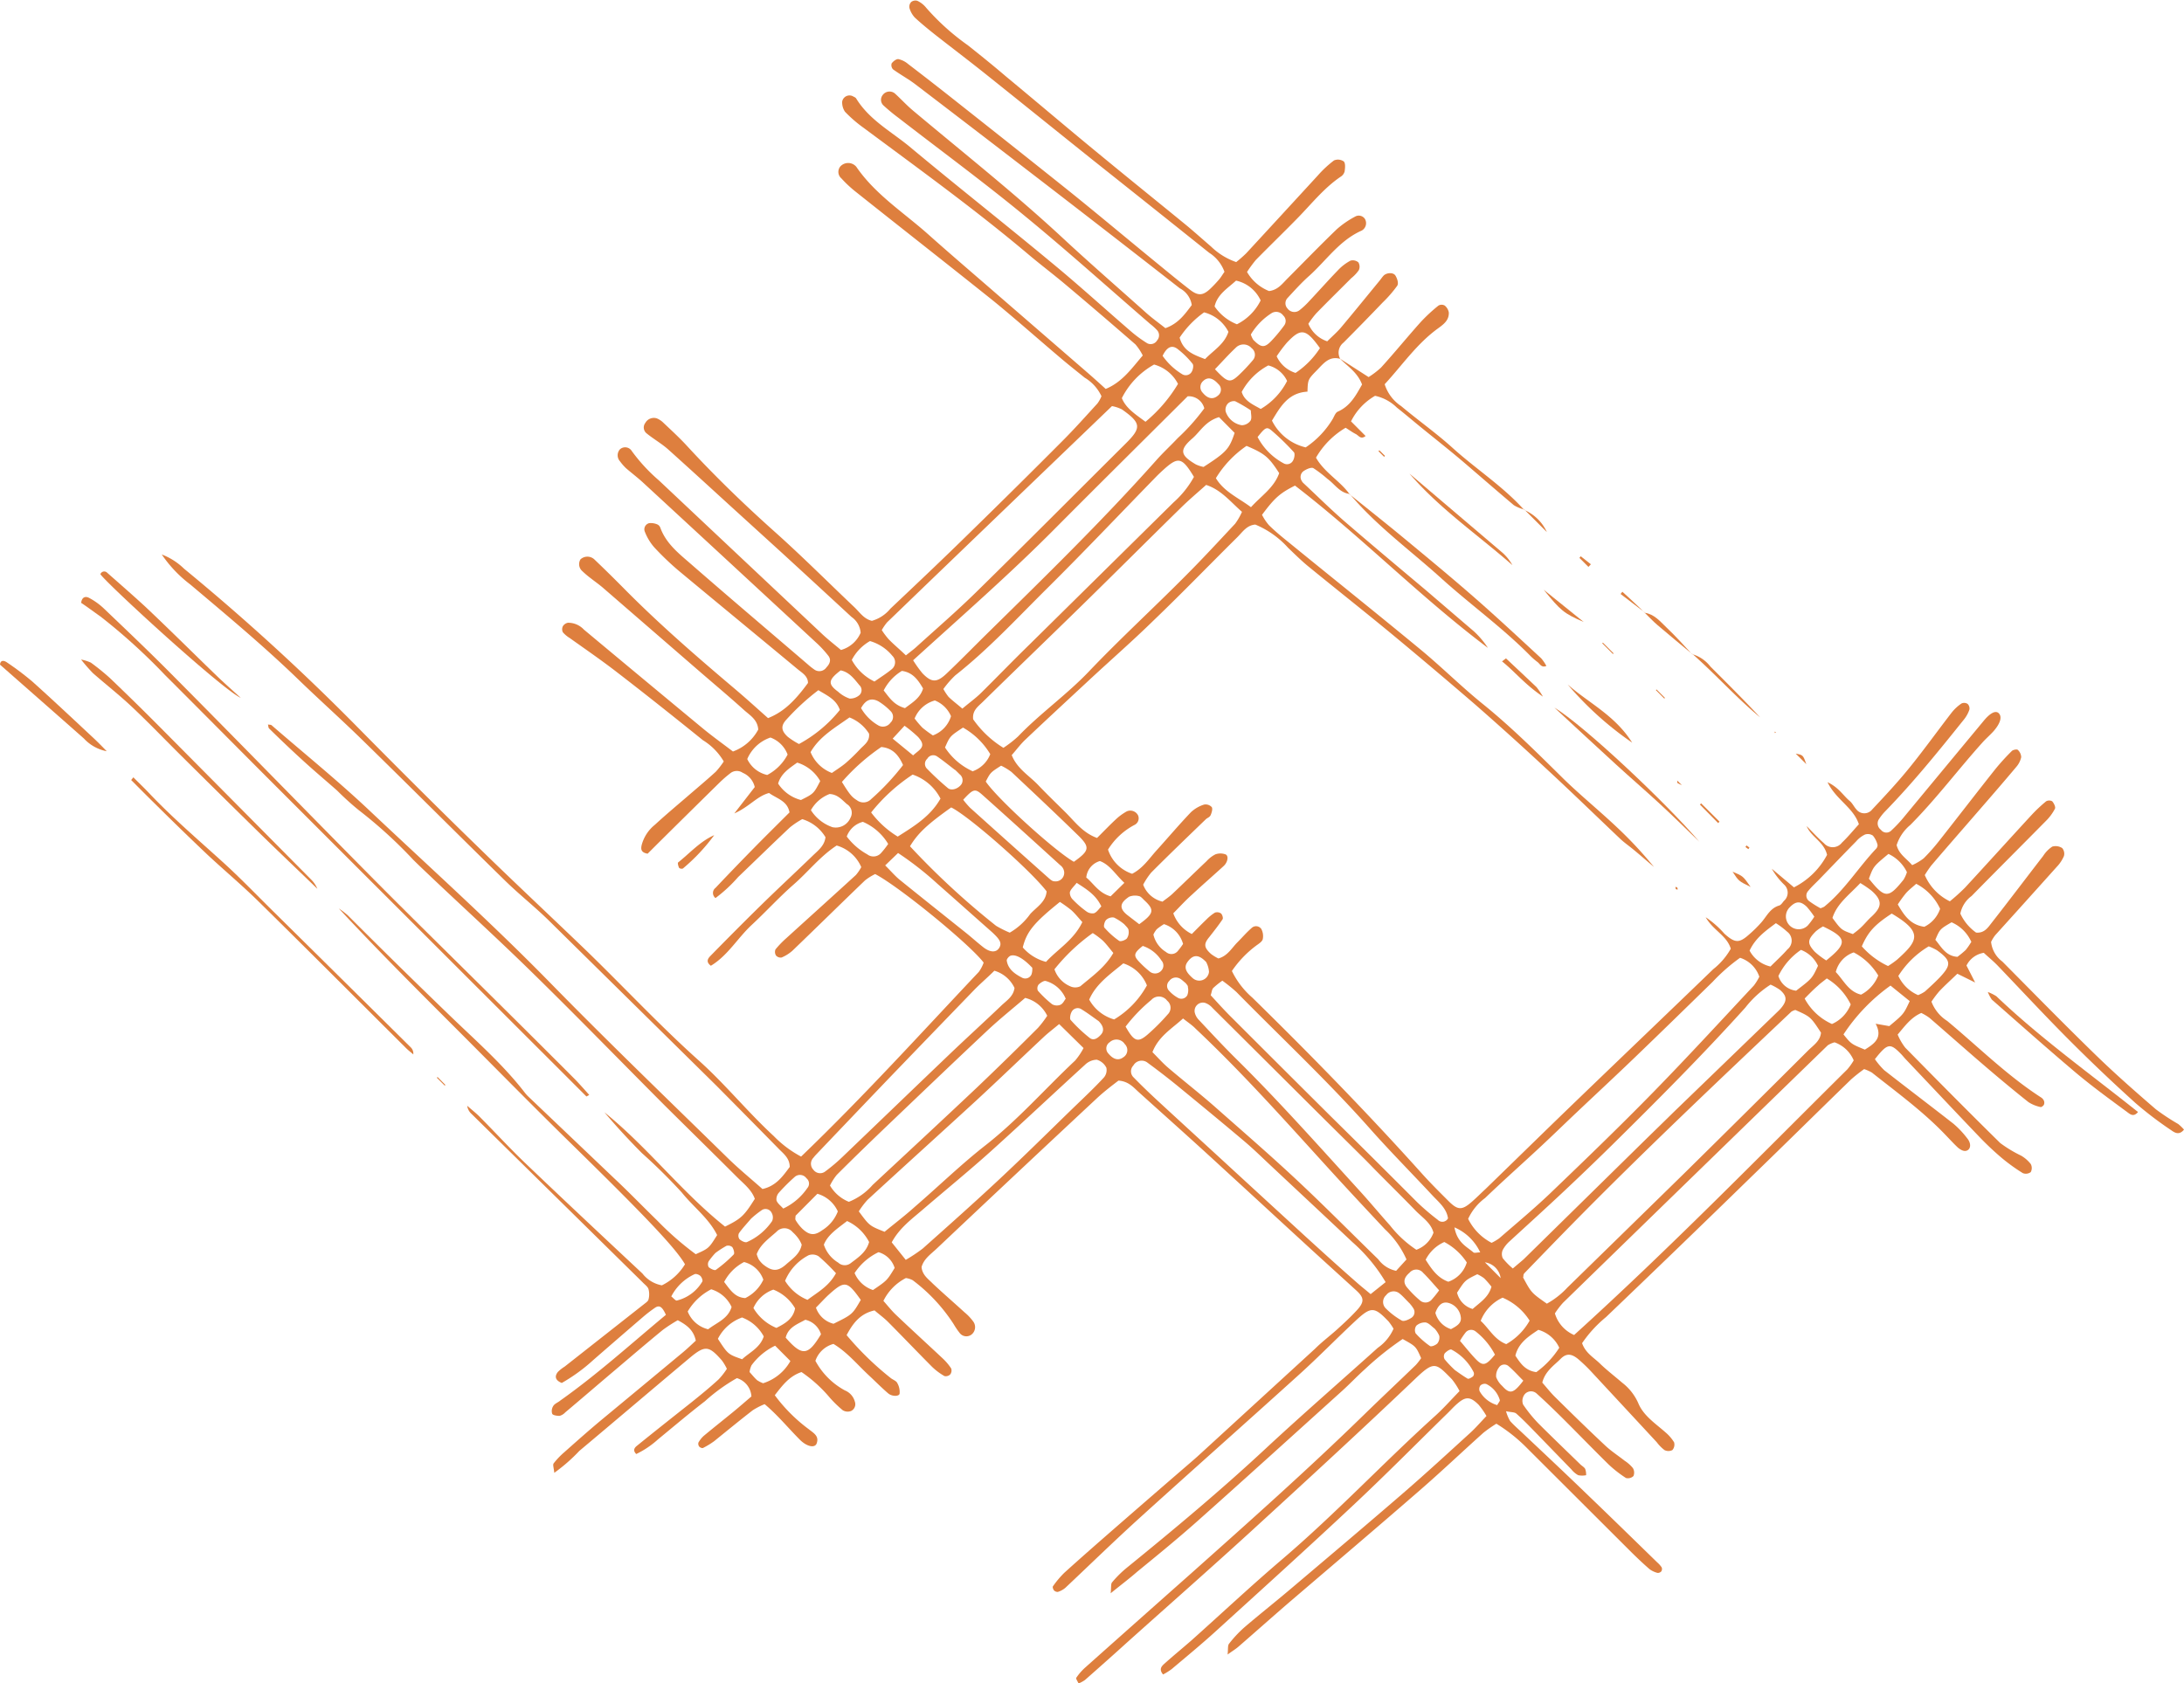 <?xml version="1.0" encoding="UTF-8" standalone="no"?><svg xmlns="http://www.w3.org/2000/svg" xmlns:xlink="http://www.w3.org/1999/xlink" fill="#000000" height="247.1" preserveAspectRatio="xMidYMid meet" version="1" viewBox="0.0 -0.1 320.5 247.1" width="320.5" zoomAndPan="magnify"><g data-name="Layer 2"><g data-name="Layer 1" fill="#de7f3e" id="change1_1"><path d="M223.64,74.68a5.53,5.53,0,0,1-1.49-.63c-2.37-2-4.67-4-7-6s-4.57-3.75-6.86-5.62c-1.1-.9-2.18-1.82-3.3-2.7A6.51,6.51,0,0,0,201.79,58a8.9,8.9,0,0,0-3.53,3.75l2.14,2.15c-.72.57-1-.07-1.46-.3s-.92-.57-1.47-.91a12.13,12.13,0,0,0-4.35,4.39c1.25,2.2,3.5,3.38,4.9,5.32v0c-1.44-.19-2.15-1.44-3.21-2.2a18,18,0,0,0-2.07-1.58c-.33-.17-1,.14-1.41.41a1.06,1.06,0,0,0-.3,1.46,1,1,0,0,0,.19.27c2,1.87,3.95,3.8,6,5.59,4,3.45,8,6.8,12.06,10.21,2.33,2,4.66,4,7,6A12.89,12.89,0,0,1,218.35,95c-9.91-7.44-18.57-16.34-28.31-23.82-2.23,1.12-3,1.82-4.84,4.29a7.59,7.59,0,0,0,1,1.5c1,1,2.13,1.9,3.24,2.8,6.37,5.19,12.8,10.33,19.14,15.57,3.12,2.59,6,5.47,9.15,8,4.19,3.4,8,7.21,11.84,11,2.43,2.35,5.06,4.5,7.53,6.82a59.58,59.58,0,0,1,5.62,6l-1.42-1.21c-.58-.5-1.17-1-1.76-1.48s-1.22-.92-1.78-1.45c-3.66-3.47-7.28-7-11-10.43q-5.06-4.71-10.26-9.26-6-5.17-12.06-10.2c-4.15-3.43-8.37-6.76-12.53-10.16-1-.83-1.95-1.77-2.9-2.68a13.38,13.38,0,0,0-4.79-3.39c-1.25.09-1.87,1.08-2.63,1.84C177.49,82.8,173.43,87,169.26,91c-3.07,3-6.29,5.81-9.42,8.72s-6.27,5.81-9.37,8.75c-.7.66-1.29,1.46-2,2.27.79,2,2.56,3,3.89,4.4s2.63,2.64,4,4,2.53,3,4.63,3.76c.94-.93,1.84-1.88,2.79-2.76a8,8,0,0,1,1.57-1.14,1.27,1.27,0,0,1,1.67.61,1.08,1.08,0,0,1-.56,1.39,10.1,10.1,0,0,0-3.86,3.61,5.59,5.59,0,0,0,3.54,3.55c1.58-.81,2.48-2.21,3.57-3.42,1.69-1.87,3.32-3.8,5.06-5.62A5,5,0,0,1,176.7,118a1.23,1.23,0,0,1,1.12.37c.17.25,0,.81-.15,1.16s-.5.41-.73.64c-2.68,2.59-5.37,5.17-8,7.81a10.36,10.36,0,0,0-1.18,1.78,4,4,0,0,0,2.84,2.49c.46-.36,1-.72,1.46-1.15,1.68-1.59,3.32-3.2,5-4.79a4.53,4.53,0,0,1,1.29-1,2.18,2.18,0,0,1,1.49,0c.49.19.35,1.13-.25,1.69-1.53,1.41-3.11,2.77-4.63,4.19-1,.89-1.86,1.84-2.78,2.77A5.4,5.4,0,0,0,174.9,137c.78-.78,1.45-1.47,2.15-2.14a6.72,6.72,0,0,1,1.24-1,1,1,0,0,1,.89.12c.19.17.35.68.23.86-.6.9-1.28,1.75-1.95,2.61-.83,1-.8,1.53.27,2.49a6.24,6.24,0,0,0,1.07.65c1.35-.38,1.94-1.51,2.77-2.35s1.34-1.45,2.08-2.1a.94.94,0,0,1,1.44.11,2.22,2.22,0,0,1,.22,1.5c-.08.35-.54.65-.88.89a15.49,15.49,0,0,0-3.65,3.79,12.24,12.24,0,0,0,3,3.91c8.54,8.37,16.89,16.92,24.89,25.83,1.24,1.38,2.57,2.7,3.87,4s1.92,1.45,3.32.25c.75-.64,1.44-1.35,2.15-2,4.57-4.44,9.12-8.9,13.71-13.32,6.56-6.32,13.14-12.61,19.7-18.94a10.21,10.21,0,0,0,2.57-3c-.58-1.94-2.58-2.68-3.68-4.62a14,14,0,0,1,2.74,2.41c1.55,1.39,2.17,1.43,3.64.11a18.25,18.25,0,0,0,1.87-1.86c.75-.9,1.25-2,2.53-2.38.28-.08.49-.43.7-.68a1.6,1.6,0,0,0,.06-2.36,10.65,10.65,0,0,1-1.84-2.36l3.25,2.73a11.2,11.2,0,0,0,4.86-4.77c-.46-1.94-2.33-2.61-3-4.22.84.84,1.65,1.74,2.55,2.52a1.7,1.7,0,0,0,2.63-.09c.87-.82,1.62-1.75,2.49-2.7-.82-2.48-3.32-3.56-4.6-6.17,1.65.77,2.29,1.95,3.24,2.74.41.34.65.88,1,1.26a1.47,1.47,0,0,0,2.31,0c1.88-2,3.75-4,5.48-6.14,2.14-2.64,4.12-5.41,6.2-8.1a6.42,6.42,0,0,1,1.43-1.32.94.94,0,0,1,.89.06.93.93,0,0,1,.27.83,4.69,4.69,0,0,1-.76,1.41c-3.71,4.63-7.43,9.24-11.57,13.5a7.34,7.34,0,0,0-1,1.27,1.15,1.15,0,0,0,.34,1.47,1,1,0,0,0,1.46.17,19.67,19.67,0,0,0,2-2.13q5.79-7,11.55-13.94c1-1.24,1.84-1.69,2.31-1.18s.23,1.44-.78,2.6c-.51.57-1.1,1.07-1.61,1.64-3.6,4-6.82,8.32-10.62,12.14a6.35,6.35,0,0,0-2,2.95c.32,1.32,1.41,1.94,2.28,2.94a7.85,7.85,0,0,0,1.69-1,28.18,28.18,0,0,0,2.39-2.72c2.72-3.45,5.39-6.93,8.12-10.37a34,34,0,0,1,2.43-2.67c.18-.18.74-.28.87-.16a1.53,1.53,0,0,1,.5,1.07,3.23,3.23,0,0,1-.72,1.43c-1.83,2.18-3.7,4.34-5.57,6.49-2.3,2.66-4.62,5.3-6.92,8a15.22,15.22,0,0,0-.94,1.39,7.65,7.65,0,0,0,3.68,3.85,29,29,0,0,0,2.22-2c3.27-3.54,6.51-7.13,9.78-10.68a21.38,21.38,0,0,1,2.13-2,.91.91,0,0,1,.89,0c.25.28.53.84.4,1.09a7.14,7.14,0,0,1-1.34,1.81c-3.62,3.67-7.27,7.31-10.89,11a4.22,4.22,0,0,0-1.65,2.59,7,7,0,0,0,2.31,2.78c1.17.11,1.71-.69,2.22-1.35,2.57-3.28,5.08-6.61,7.63-9.91a4.55,4.55,0,0,1,1.33-1.36,1.76,1.76,0,0,1,1.46.22,1.28,1.28,0,0,1,.25,1.17,5.34,5.34,0,0,1-1.07,1.6c-3,3.35-6,6.68-9,10a5.2,5.2,0,0,0-.62,1,4.13,4.13,0,0,0,1.65,2.88c4.56,4.6,9.09,9.23,13.73,13.74,2.83,2.75,5.8,5.36,8.79,7.94a32.24,32.24,0,0,0,3.29,2.17,6.59,6.59,0,0,1,.85.82c-.7.87-1.36.46-1.85.11a53.47,53.47,0,0,1-5.26-4q-5-4.51-9.78-9.3c-3.56-3.57-7-7.28-10.49-10.92-.67-.69-1.43-1.3-2-1.84a3.43,3.43,0,0,0-2.54,1.87c.41.79.79,1.54,1.27,2.49l-2.61-1.29c-.92.89-1.81,1.69-2.63,2.55a15.33,15.33,0,0,0-1.17,1.55,5.78,5.78,0,0,0,2.31,2.83c4.55,3.78,8.77,8,13.76,11.22a1.11,1.11,0,0,1,.43.48.78.78,0,0,1,0,.6c-.08.16-.36.37-.48.34a5.29,5.29,0,0,1-1.78-.72c-2.23-1.77-4.42-3.6-6.59-5.46-2.66-2.28-5.29-4.62-7.94-6.91a7.6,7.6,0,0,0-1.2-.72c-1.49.64-2.37,1.87-3.47,3.17a8.33,8.33,0,0,0,1.11,1.92c4.61,4.7,9.24,9.38,13.94,14a18.57,18.57,0,0,0,3.06,1.85,5,5,0,0,1,1.42,1.23,1.26,1.26,0,0,1,0,1.19,1.2,1.2,0,0,1-1.16.15,26.67,26.67,0,0,1-3.19-2.31,43.46,43.46,0,0,1-3.34-3.17c-3.57-3.73-7.1-7.49-10.65-11.23-.23-.24-.43-.5-.66-.74-1.64-1.69-2-1.64-3.87.72a10.64,10.64,0,0,0,1.38,1.63c3.37,2.64,6.79,5.22,10.16,7.86a13.66,13.66,0,0,1,2,2.12c.57.69.55,1.44.09,1.74s-1,0-1.44-.36c-.64-.6-1.23-1.25-1.84-1.88-3.27-3.43-7.1-6.21-10.79-9.14a6.18,6.18,0,0,0-1.14-.51,23.69,23.69,0,0,0-1.91,1.51c-4.88,4.74-9.72,9.53-14.61,14.26Q246.38,183,235.68,193.23a18.22,18.22,0,0,0-3.51,3.83c.5,1.45,1.72,2.11,2.63,3s2.16,1.86,3.24,2.79a7.73,7.73,0,0,1,2.37,3c.76,1.86,2.53,3,4,4.3a6,6,0,0,1,1.26,1.46,1.22,1.22,0,0,1-.25,1.14,1.28,1.28,0,0,1-1.16,0,6,6,0,0,1-1.14-1.16q-4.81-5.19-9.63-10.38a23.33,23.33,0,0,0-1.9-1.82c-1-.82-1.75-.87-2.6,0s-2.26,1.78-2.66,3.46c.62.7,1.21,1.47,1.9,2.14,2.42,2.39,4.85,4.77,7.34,7.1.87.82,1.9,1.48,2.85,2.23a5.25,5.25,0,0,1,1.21,1.08,1.3,1.3,0,0,1,.08,1.16,1.15,1.15,0,0,1-1.1.29,17.3,17.3,0,0,1-2.56-2c-2.27-2.23-4.48-4.52-6.74-6.77-1.25-1.24-2.51-2.46-3.81-3.63a1.21,1.21,0,0,0-1.93.4,1.52,1.52,0,0,0-.06,1.21,20.43,20.43,0,0,0,2.27,2.8c2,2,4.09,4,6.14,6,.24.23.57.4.71.67a2.42,2.42,0,0,1,.13.91,3,3,0,0,1-1.16,0,3.41,3.41,0,0,1-1-.85l-5.5-5.67c-.84-.86-1.68-1.73-2.59-2.53-.25-.22-.73-.18-1.5-.34a5.91,5.91,0,0,0,.6,1.44c.58.65,1.25,1.22,1.89,1.83,3.18,3,6.38,6,9.54,9.06,3.41,3.27,6.78,6.57,10.16,9.86a3.74,3.74,0,0,1,.65.73.66.66,0,0,1-.05.58.69.69,0,0,1-.56.23,3.43,3.43,0,0,1-1.16-.54c-.91-.79-1.79-1.62-2.65-2.47l-15.39-15.36a23.69,23.69,0,0,0-4.45-3.53,19.72,19.72,0,0,0-1.9,1.33c-3.11,2.79-6.13,5.66-9.28,8.4-6.29,5.47-12.65,10.87-19,16.3-2.58,2.22-5.11,4.48-7.67,6.7-.39.34-.83.6-1.59,1.15.09-.82,0-1.32.21-1.58a17.44,17.44,0,0,1,2.23-2.39c2.17-1.86,4.41-3.63,6.59-5.47,5.61-4.75,11.23-9.49,16.79-14.3,3.32-2.87,6.55-5.85,9.79-8.8.8-.73,1.5-1.55,2.38-2.47a11.57,11.57,0,0,0-1.16-1.66c-1.21-1.2-1.88-1.23-3.1-.17-.5.42-.94.92-1.41,1.38-4.63,4.53-9.18,9.14-13.91,13.57-6.64,6.23-13.4,12.34-20.14,18.47-2.11,1.92-4.31,3.73-6.49,5.57a9.63,9.63,0,0,1-1.25.78c-.63-.75-.24-1.19.16-1.55,1.3-1.17,2.66-2.28,4-3.45,4.42-3.95,8.74-8,13.25-11.85,7.87-6.7,14.93-14.25,22.59-21.17,1.2-1.09,2.28-2.32,3.51-3.58a10.3,10.3,0,0,0-1.13-1.74c-2.28-2.32-2.55-2.75-5.21-.22-8,7.63-16.18,15.15-24.36,22.64-6,5.48-12.09,10.84-18.14,16.26-2,1.82-4.08,3.66-6.13,5.47a5,5,0,0,1-.94.51c-.14-.32-.42-.7-.34-.83a8.08,8.08,0,0,1,1.27-1.47q7.74-6.9,15.5-13.78c8.6-7.67,17.22-15.33,25.47-23.38,2.51-2.45,5.07-4.85,7.59-7.29a8.66,8.66,0,0,0,.78-1c-.76-1.73-.76-1.73-2.71-2.81a44.44,44.44,0,0,0-5.54,4.43c-1.12,1-2.2,2.15-3.34,3.18-7.08,6.39-14.15,12.81-21.27,19.15-2.87,2.55-5.87,5-8.82,7.41-1.14,1-2.32,1.88-3.88,3.15.1-.89,0-1.38.22-1.62a15.8,15.8,0,0,1,2.09-2.08c7-5.69,13.89-11.44,20.48-17.58,5.38-5,10.94-9.83,16.41-14.75a6.72,6.72,0,0,0,2.31-2.8,8.38,8.38,0,0,0-.73-1.07c-2.08-2.18-2.56-2.22-4.83-.11-2.81,2.62-5.49,5.38-8.34,7.95-7.73,7-15.54,13.91-23.26,20.91-3.74,3.39-7.35,6.91-11,10.35a3.18,3.18,0,0,1-1.1.6.72.72,0,0,1-.57-.23c-.12-.14-.23-.48-.16-.58a13.86,13.86,0,0,1,1.68-2c2.52-2.28,5.08-4.52,7.65-6.76q5.58-4.86,11.19-9.7c.42-.36.83-.73,1.23-1.1q8.38-7.68,16.75-15.35c1-1,2.16-1.86,3.22-2.82s1.94-1.78,2.84-2.75c1.19-1.28,1.15-1.89-.08-3-2.19-2-4.4-4-6.59-6-4.36-4-8.69-8-13.06-12-4-3.7-8.13-7.37-12.21-11.05-.8-.72-1.52-1.62-3-1.71-1,.77-2.11,1.61-3.14,2.57q-11.79,11-23.53,22.09c-.86.81-1.89,1.5-2.22,2.7.09,1.18,1,1.77,1.65,2.44,1.52,1.43,3.1,2.79,4.64,4.2a7.25,7.25,0,0,1,1.34,1.43,1.39,1.39,0,0,1-.25,1.8,1.23,1.23,0,0,1-1.76-.15,11.46,11.46,0,0,1-.92-1.35,25,25,0,0,0-6-6.43,3.07,3.07,0,0,0-1-.32,7.48,7.48,0,0,0-3.3,3.35c.64.72,1.23,1.48,1.93,2.13,2.23,2.12,4.5,4.19,6.74,6.29a8.15,8.15,0,0,1,1.27,1.49.94.94,0,0,1-.13.88.92.92,0,0,1-.85.25,9.06,9.06,0,0,1-1.8-1.34c-2.17-2.18-4.29-4.41-6.46-6.59-.6-.61-1.32-1.12-2-1.71-2.09.46-3.16,1.86-4.1,3.63a44.26,44.26,0,0,0,6.44,6.27c.33.28.84.42,1,.77a2.62,2.62,0,0,1,.34,1.5c0,.47-1.1.51-1.69,0-1-.86-1.92-1.8-2.88-2.69-1.67-1.56-3.13-3.35-5.14-4.56a3.87,3.87,0,0,0-2.65,2.48A10.69,10.69,0,0,0,124,204a2.46,2.46,0,0,1,1.45,1.65,1.1,1.1,0,0,1-.57,1.37,1.39,1.39,0,0,1-1.2-.11,17,17,0,0,1-1.88-1.82,20.53,20.53,0,0,0-4.18-3.79c-1.78.59-2.79,1.94-3.92,3.4a23.88,23.88,0,0,0,5,5c.72.57,1.53,1,1.15,2.06-.25.74-1.45.5-2.47-.53-1.7-1.7-3.22-3.58-5.17-5.22a10.21,10.21,0,0,0-1.75.9c-1.91,1.48-3.76,3-5.65,4.53a11.71,11.71,0,0,1-1.64,1c-.12.07-.44-.06-.56-.2a.69.69,0,0,1-.12-.58,3.84,3.84,0,0,1,.79-1c1.43-1.19,2.9-2.35,4.34-3.53.93-.76,1.82-1.55,2.65-2.25a3,3,0,0,0-2.13-2.69,26.34,26.34,0,0,0-4.69,3.39c-2.35,1.81-4.61,3.73-6.9,5.61a13.35,13.35,0,0,1-3.18,2.14c-.56-.55-.23-.94.09-1.2,2.64-2.14,5.31-4.25,8-6.38,1.37-1.1,2.73-2.21,4-3.38a10.28,10.28,0,0,0,1.21-1.55,8,8,0,0,0-.72-1.21c-1.94-2.22-2.49-2.28-4.82-.32-5.38,4.51-10.73,9.07-16.11,13.58a25.2,25.2,0,0,1-3.68,3.22c-.06-.69-.25-1.17-.09-1.39a11.33,11.33,0,0,1,1.59-1.66c1.8-1.6,3.61-3.21,5.46-4.75,4-3.31,7.94-6.58,11.91-9.88.66-.55,1.28-1.15,1.9-1.72-.34-1.6-1.38-2.32-2.65-3a22.88,22.88,0,0,0-2.19,1.42c-2.29,1.88-4.54,3.8-6.8,5.72-2.51,2.12-5,4.27-7.52,6.39a1.76,1.76,0,0,1-.83.51c-.37,0-1-.08-1.09-.32a1.37,1.37,0,0,1,.18-1.16c.23-.34.7-.5,1-.76,5.47-3.87,10.42-8.36,15.51-12.59-.54-1.2-.95-1.46-1.58-1.05a20.46,20.46,0,0,0-1.82,1.4q-3.63,3.12-7.22,6.25a25.66,25.66,0,0,1-4.66,3.4c-1-.4-1.06-1-.58-1.61a5.58,5.58,0,0,1,1-.79l11.64-9.16c.25-.2.61-.43.67-.7a3,3,0,0,0,0-1.51c-.12-.38-.55-.67-.86-1l-25.1-24.71a2,2,0,0,1-.65-1.21c.68.6,1.4,1.15,2,1.79,2.17,2.18,4.25,4.46,6.47,6.58,5.71,5.46,11.48,10.86,17.25,16.26a4.66,4.66,0,0,0,2.85,1.73,8.15,8.15,0,0,0,3.39-3.09c-1.37-2.4-6.11-7.34-16.8-17.81-5.73-5.61-11.34-11.34-17-17s-11.47-11.47-17-17.42a12.93,12.93,0,0,1,1.31,1q7.56,7.57,15.27,15c3.7,3.56,7.61,7,10.75,11.08a5.12,5.12,0,0,0,.44.49q6.3,6,12.6,12c2.14,2,4.22,4.16,6.35,6.23A45.18,45.18,0,0,0,102.1,184c1.92-.86,1.92-.86,3.14-2.81-1.22-2.46-3.49-4.13-5.19-6.25a81.58,81.58,0,0,0-5.84-5.77c-1.92-1.93-3.77-3.93-5.51-6,6.36,5.14,11.35,11.73,17.7,16.78,2.37-1.17,2.79-1.57,4.37-4.08-.47-1.33-1.63-2.21-2.62-3.2-3.49-3.49-7-6.93-10.53-10.43-6.43-6.45-12.8-13-19.29-19.36-4.7-4.62-9.56-9.06-14.35-13.58-1.11-1.06-2.24-2.11-3.33-3.19a67,67,0,0,0-8-7.29,40.84,40.84,0,0,1-3.17-2.87c-1.56-1.38-3.16-2.72-4.7-4.12-1.79-1.62-3.54-3.28-5.29-5-.12-.12-.11-.39-.17-.59.21.06.46,0,.61.18,4.81,4.16,9.76,8.17,14.38,12.54,8.86,8.35,17.92,16.5,26.45,25.22s17.3,17.15,26,25.67c1.64,1.61,3.43,3.07,5.13,4.58,2-.44,3-1.89,4-3.24,0-1.35-1-2-1.73-2.78q-4.5-4.58-9-9.12Q92.82,147.12,80.52,135c-2.11-2.07-4.46-3.91-6.57-6-6.91-6.76-13.73-13.6-20.64-20.35-3.13-3.07-6.42-6-9.57-9.05-5.06-4.89-10.45-9.38-15.82-13.91a18.61,18.61,0,0,1-4.18-4.4A9.47,9.47,0,0,1,27,83.37a329.14,329.14,0,0,1,25.51,23.31c5.92,6,11.93,12,18,17.89,5.17,5.05,10.48,10,15.67,15,5.51,5.35,10.77,11,16.48,16.1,3.85,3.47,7.09,7.49,10.9,11a16.05,16.05,0,0,0,4,3c9.11-8.75,17.49-18,26.08-27.11a5.19,5.19,0,0,0,.71-1.36c-1.92-2.58-12.31-11.11-15.92-13a7.91,7.91,0,0,0-1.5.94c-3.56,3.42-7.08,6.89-10.64,10.31a5.86,5.86,0,0,1-1.59,1,.92.92,0,0,1-.82-.29,1,1,0,0,1-.08-.9,14.21,14.21,0,0,1,1.57-1.63c3.41-3.1,6.83-6.18,10.23-9.29a6.3,6.3,0,0,0,.79-1.16,5.61,5.61,0,0,0-3.61-3.17c-2.42,1.58-4.18,3.86-6.31,5.72s-4.07,4-6.15,5.93-3.5,4.49-6,6c-.77-.57-.44-1.06-.07-1.44,2.46-2.51,4.93-5,7.44-7.46s5.09-4.85,7.61-7.29c.78-.75,1.69-1.43,1.84-2.68a6,6,0,0,0-3.41-2.65,11.9,11.9,0,0,0-1.81,1.21c-2.56,2.41-5.07,4.87-7.6,7.29a21.43,21.43,0,0,1-3.32,3.08.93.93,0,0,1,0-1.49q2.72-2.88,5.48-5.69c1.76-1.8,3.55-3.56,5.38-5.39-.31-1.71-1.83-2-3-2.85-1.78.47-2.86,2-5.1,3l3-3.87a3,3,0,0,0-1.76-2.09,1.53,1.53,0,0,0-1.85.08,18.11,18.11,0,0,0-1.49,1.29q-4.58,4.5-9.12,9l-1.5,1.5c-1-.17-1-.69-.88-1.25a5.67,5.67,0,0,1,1.95-3c1.53-1.41,3.13-2.75,4.71-4.11,1.41-1.22,2.85-2.42,4.22-3.67a11.68,11.68,0,0,0,1.17-1.51,9,9,0,0,0-3.06-3.12c-4.19-3.38-8.39-6.73-12.64-10-2.25-1.74-4.61-3.36-6.91-5a4.22,4.22,0,0,1-1-.84,1,1,0,0,1,0-.89,1.13,1.13,0,0,1,.75-.51,3.15,3.15,0,0,1,2.33,1q8.71,7.27,17.47,14.52c1.42,1.17,2.93,2.25,4.41,3.38a6.87,6.87,0,0,0,3.71-3.22c-.09-1.46-1.23-2.1-2.09-2.87-2.12-1.92-4.31-3.75-6.47-5.62L88.5,86.19c-.58-.5-1.21-.94-1.81-1.41a14,14,0,0,1-1.25-1.06A1.35,1.35,0,0,1,85.19,82a1.5,1.5,0,0,1,2.08.06c1.51,1.44,3,2.91,4.46,4.39,5.1,5.15,10.58,9.89,16.11,14.57,1.67,1.41,3.29,2.89,4.87,4.29,2.15-.86,3.78-2.31,5.86-5.16,0-1-.84-1.47-1.49-2-5.83-4.84-11.68-9.65-17.5-14.49A41.12,41.12,0,0,1,96,80.23,7.69,7.69,0,0,1,94.65,78a.93.93,0,0,1,.63-1.31,2.4,2.4,0,0,1,1.21.2.86.86,0,0,1,.42.49c.83,2.28,2.66,3.73,4.39,5.23,5.73,5,11.48,9.87,17.23,14.8a9.94,9.94,0,0,0,1,.79,1.26,1.26,0,0,0,1.75-.34c.49-.51.76-1.12.24-1.75A15.55,15.55,0,0,0,120,94.44q-12.8-11.86-25.63-23.7c-.8-.74-1.68-1.4-2.51-2.12a7.52,7.52,0,0,1-.87-1,1.31,1.31,0,0,1,0-1.78,1.14,1.14,0,0,1,1.72.26,25.29,25.29,0,0,0,4,4.33q12,11.3,24,22.59c.87.81,1.81,1.54,2.7,2.29a4.44,4.44,0,0,0,2.89-2.53,3.11,3.11,0,0,0-1.34-2.32q-5.07-4.69-10.17-9.37L107,74c-3-2.74-6-5.49-9-8.18-1-.87-2.14-1.51-3.15-2.34a1.1,1.1,0,0,1-.15-1.5,1.43,1.43,0,0,1,1.68-.67,3,3,0,0,1,.83.51c1.19,1.13,2.41,2.24,3.53,3.45,4.09,4.45,8.42,8.64,12.93,12.67,4,3.57,7.81,7.39,11.71,11.09.78.74,1.39,1.73,2.57,2a5.43,5.43,0,0,0,2.71-1.78c4-3.78,8-7.56,11.89-11.39q6.72-6.56,13.34-13.21c1.78-1.78,3.46-3.67,5.16-5.53a4.87,4.87,0,0,0,.59-1.06,6.22,6.22,0,0,0-2.46-2.72c-1.11-.9-2.23-1.78-3.32-2.7-3.35-2.83-6.63-5.75-10-8.51C139,38.64,132.17,33.3,125.39,27.9a17.19,17.19,0,0,1-1.91-1.81,1.25,1.25,0,0,1-.15-1.77,1.56,1.56,0,0,1,2.33.06c2.78,4.06,6.91,6.68,10.5,9.87,3.36,3,6.79,5.92,10.18,8.87q6.22,5.39,12.43,10.77c1.16,1,2.29,2,3.49,3.1,2.43-1,3.8-3,5.44-4.91a8,8,0,0,0-1.07-1.62q-5.08-4.43-10.24-8.77c-1.85-1.56-3.77-3-5.62-4.57-7.73-6.51-15.92-12.42-24-18.43A19.24,19.24,0,0,1,124,16.3a2.42,2.42,0,0,1-.41-1.49A1.09,1.09,0,0,1,125.1,14c.19.11.44.19.54.35,1.9,3.11,5.08,4.82,7.75,7,6.91,5.77,14,11.35,20.91,17.09,4,3.29,7.78,6.75,11.69,10.12a19.16,19.16,0,0,0,2.37,1.73,1.09,1.09,0,0,0,1.44-.42,1.12,1.12,0,0,0,0-1.5,7.45,7.45,0,0,0-1-.91c-6.14-5.31-12.18-10.75-18.46-15.9-6-4.94-12.3-9.57-18.46-14.34a27.27,27.27,0,0,1-2.27-1.88,1.13,1.13,0,0,1-.07-1.5,1.24,1.24,0,0,1,1.76-.24c.89.8,1.7,1.7,2.61,2.47,7.4,6.21,15,12.22,22.06,18.78,4,3.72,8.16,7.33,12.26,11,.89.79,1.87,1.49,2.79,2.22,1.93-.68,2.9-2.11,3.87-3.39a3.34,3.34,0,0,0-1.75-2.46Q162,33.51,150.77,24.88q-8.22-6.33-16.46-12.62c-1.05-.79-2.21-1.42-3.27-2.19a.91.91,0,0,1-.19-.87c.23-.3.69-.67,1-.62a3.31,3.31,0,0,1,1.42.72q3.39,2.59,6.75,5.25c5.68,4.49,11.38,9,17,13.5,4.36,3.51,8.65,7.12,13,10.67,1.53,1.25,3.05,2.51,4.61,3.71,1.18.91,1.87.87,2.91-.08a18.38,18.38,0,0,0,1.36-1.43c.28-.32.49-.7.79-1.12A5.55,5.55,0,0,0,177.44,37q-8.35-6.68-16.73-13.34c-5.23-4.18-10.44-8.39-15.67-12.57-2.49-2-5-3.9-7.52-5.87-1.12-.88-2.23-1.78-3.28-2.75a3.5,3.5,0,0,1-.78-1.4,1,1,0,0,1,.26-.88,1,1,0,0,1,.9-.17,3.57,3.57,0,0,1,1.28,1A34.55,34.55,0,0,0,142,6.52c1.89,1.5,3.75,3,5.6,4.58C152.31,15,157,19,161.75,22.89c4.15,3.42,8.34,6.79,12.5,10.2,1.19,1,2.31,2,3.47,3a10,10,0,0,0,3.69,2.28,17.39,17.39,0,0,0,1.48-1.3c3.5-3.79,7-7.6,10.48-11.39a16.24,16.24,0,0,1,2.39-2.23,1.49,1.49,0,0,1,1.44.15c.27.28.19,1,.12,1.47a1.29,1.29,0,0,1-.58.77c-2.39,1.62-4.18,3.87-6.16,5.91s-4.2,4.18-6.28,6.3A19.22,19.22,0,0,0,183,39.82a6.49,6.49,0,0,0,3.23,2.8c1.3-.15,1.95-1.08,2.72-1.85,2.4-2.41,4.77-4.86,7.22-7.22a13.88,13.88,0,0,1,2.68-1.85,1.08,1.08,0,0,1,1.46.35,1.24,1.24,0,0,1-.49,1.7c-3.24,1.43-5.17,4.36-7.67,6.62-1.14,1-2.18,2.17-3.22,3.29a1.12,1.12,0,0,0,0,1.51,1.24,1.24,0,0,0,1.74.29,11.43,11.43,0,0,0,1.44-1.34c1.43-1.52,2.81-3.08,4.26-4.58a7.12,7.12,0,0,1,1.81-1.38,1.27,1.27,0,0,1,1.16.25,1.24,1.24,0,0,1,.07,1.14,5.71,5.71,0,0,1-1.12,1.19c-1.7,1.71-3.43,3.4-5.11,5.13A12.74,12.74,0,0,0,192,47.43,4.57,4.57,0,0,0,194.77,50c.67-.67,1.41-1.31,2-2,1.91-2.27,3.77-4.57,5.65-6.86.21-.25.39-.53.61-.77.45-.46,1.45-.53,1.76,0s.46,1.16.25,1.48a18.5,18.5,0,0,1-2.14,2.46q-2.87,3-5.75,5.89a1.86,1.86,0,0,0-.47,2.38c-1.58-.46-2.42.63-3.34,1.58-1.41,1.44-1.41,1.43-1.47,3.23-2.86.16-4,2.27-5.21,4.25a7.42,7.42,0,0,0,4.95,3.93,13.17,13.17,0,0,0,4-4.23c.19-.35.36-.83.67-1,1.87-.8,2.71-2.43,3.6-4-.65-1.75-2.09-2.65-3.24-3.79l4.2,2.7a12.24,12.24,0,0,0,1.82-1.39c2-2.2,3.85-4.48,5.82-6.68a24.09,24.09,0,0,1,2.62-2.43.92.92,0,0,1,.91,0,1.71,1.71,0,0,1,.6,1c.06,1.12-.71,1.72-1.55,2.33-3.14,2.26-5.3,5.45-7.86,8.22a6,6,0,0,0,2.42,3.21c2.51,2.11,5.2,4,7.63,6.21,3.41,3.07,7.32,5.58,10.39,9ZM177,71.08c-1.26,1.13-2.51,2.18-3.67,3.32-4.92,4.82-9.79,9.7-14.72,14.52-4.77,4.67-9.59,9.3-14.38,14-.69.68-1.57,1.26-1.42,2.56a15,15,0,0,0,4.44,4.19A16.31,16.31,0,0,0,149.4,108c3.26-3.4,7.13-6.11,10.39-9.53,4.53-4.76,9.38-9.21,14-13.86,2.56-2.55,5-5.2,7.47-7.84a9.29,9.29,0,0,0,1-1.74C180.55,73.54,179.21,71.8,177,71.08ZM227,191.26a12.11,12.11,0,0,0,3-2.35q8.59-8.39,17.16-16.78,9.13-9,18.21-18.06c.76-.75,1.75-1.37,1.86-2.59-1.52-2.32-1.54-2.34-3.76-3.33a2,2,0,0,0-.59.25C252,158.7,241.1,169,230.56,179.73c-2.3,2.34-4.58,4.71-6.87,7.07a.7.7,0,0,0-.13.29c0,.11,0,.21-.05.32C224.73,189.67,224.73,189.67,227,191.26Zm28.34-50.76a27.08,27.08,0,0,0-4,3.51c-3.85,3.76-7.69,7.51-11.57,11.24-2.77,2.66-5.58,5.27-8.37,7.91-1.76,1.66-3.49,3.35-5.26,5-2.72,2.54-5.5,5-8.21,7.6a7.91,7.91,0,0,0-2.48,3.05,7.91,7.91,0,0,0,3.44,3.52,7.32,7.32,0,0,0,1.13-.67c2.48-2.16,5-4.25,7.4-6.53,5.15-4.94,10.29-9.89,15.28-15s9.81-10.36,14.68-15.57a7.79,7.79,0,0,0,.8-1.29A4.4,4.4,0,0,0,255.38,140.5ZM132.94,96.1c.76-.61,1.2-.92,1.59-1.29,2.92-2.65,5.91-5.23,8.73-8C150.61,79.6,157.87,72.29,165.2,65c2.33-2.31,2.28-3-.55-5a5.3,5.3,0,0,0-1.47-.49c-11.07,10.64-22.05,21.18-33,31.74a7.49,7.49,0,0,0-.78,1.14,11.5,11.5,0,0,0,1,1.33C131.13,94.48,132,95.19,132.94,96.1ZM231,195.86c13.9-12.59,26.9-25.91,40.1-39a9,9,0,0,0,.93-1.31,4.77,4.77,0,0,0-2.81-2.65,3.53,3.53,0,0,0-1,.44q-19.44,18.88-38.85,37.79a11.86,11.86,0,0,0-1.19,1.56A5,5,0,0,0,231,195.86ZM173.61,149.4c-1.68,1.53-3.59,2.62-4.49,4.94.78.78,1.5,1.6,2.32,2.3,2.25,1.92,4.59,3.74,6.81,5.69,4,3.54,8.09,7.07,12,10.73,4.09,3.82,8,7.79,12,11.68a4.36,4.36,0,0,0,2.63,1.7l1.52-1.67a13.56,13.56,0,0,0-3.16-4.43c-2.62-2.8-5.24-5.6-7.83-8.44-6.5-7.13-12.9-14.36-19.95-21C175,150.42,174.38,150,173.61,149.4Zm-18.18.82c-1,.83-1.69,1.35-2.31,1.94-3.28,3.07-6.51,6.19-9.81,9.24-5.32,4.89-10.69,9.73-16,14.62a11.75,11.75,0,0,0-1.28,1.69c1.56,2.12,1.56,2.12,3.78,3,1.41-1.16,3-2.37,4.43-3.66,3.48-3,6.79-6.23,10.41-9.06,4.77-3.74,8.73-8.29,13.12-12.41a9.87,9.87,0,0,0,1.24-1.84ZM134,96.82a17.8,17.8,0,0,0,1.36,1.9c1.36,1.41,2.13,1.41,3.6,0,2-1.9,3.9-3.85,5.86-5.78,8.44-8.3,16.93-16.57,24.82-25.43,1-1.14,2.14-2.18,3.19-3.3a30.54,30.54,0,0,0,3.9-4.37,2.36,2.36,0,0,0-2.44-1.77c-6.48,6.46-13.09,13-19.64,19.59S141.1,90.36,134,96.82Zm16.44,49.56c-1.82,1.56-3.78,3.13-5.6,4.84-5.11,4.8-10.16,9.64-15.23,14.48-2.29,2.2-4.57,4.41-6.81,6.65a8.08,8.08,0,0,0-1,1.57,5.66,5.66,0,0,0,2.77,2.39,9.1,9.1,0,0,0,3.48-2.47c5.13-4.78,10.27-9.54,15.36-14.35,3-2.86,6-5.79,8.92-8.72a15,15,0,0,0,1.35-1.77A4.91,4.91,0,0,0,150.45,146.38Zm-9.22-42.46c1.06-.89,1.94-1.52,2.71-2.27,2.34-2.31,4.62-4.68,7-7l21.28-21a14.08,14.08,0,0,0,3-3.75c-1.81-3-2.34-3-4.65-.89-.32.3-.64.6-.94.91-5.28,5.42-10.48,10.91-15.85,16.24-4.43,4.39-8.67,9-13.59,12.88a14,14,0,0,0-1.74,2,8.19,8.19,0,0,0,.76,1.15C139.74,102.72,140.35,103.17,141.23,103.92Zm62.12,84.18a24.25,24.25,0,0,0-4.87-5.87c-4-3.77-8-7.5-12-11.25-1.28-1.2-2.53-2.43-3.87-3.56-3.26-2.76-6.56-5.47-9.86-8.18-1.44-1.17-2.92-2.31-4.42-3.41a1.4,1.4,0,0,0-2,.47,1.23,1.23,0,0,0,.06,1.77c1.07,1.1,2.18,2.17,3.3,3.21,3.7,3.42,7.42,6.81,11.12,10.22q5.32,4.89,10.65,9.78c2.51,2.29,5,4.55,7.58,6.81.64.57,1.31,1.1,2.11,1.77Zm-69.82-64a114.34,114.34,0,0,0,12.66,11.7,16,16,0,0,0,2,1,9.6,9.6,0,0,0,3-2.73c.9-1,2.3-1.76,2.41-3.33-2.35-3.09-11.42-11.06-14-12.32C136.1,120.9,134.7,122.2,133.53,124.14Zm88.48,62c.75-.64,1.19-1,1.58-1.34l17.61-17.3c1.49-1.46,3-2.92,4.47-4.37l15.38-14.86a5.12,5.12,0,0,0,.44-.49c.78-1,.74-1.66-.26-2.53a7.79,7.79,0,0,0-1.39-.78,14.76,14.76,0,0,0-3.71,3.38c-6.31,7-13,13.7-19.71,20.32q-3.4,3.34-6.88,6.61c-2.64,2.48-5.32,4.91-8,7.37a4.6,4.6,0,0,0-1,1.26,1.48,1.48,0,0,0,0,1.22A10.48,10.48,0,0,0,222,186.09Zm-11.64-5.27c-.39-1.47-1.68-2.24-2.65-3.25-1.83-1.89-3.7-3.73-5.55-5.6-.62-.62-1.22-1.26-1.84-1.88-2.65-2.63-5.3-5.24-7.94-7.87q-7.23-7.2-14.46-14.39a2.54,2.54,0,0,0-1.07-.73,1.22,1.22,0,0,0-1.52,1.42,2.31,2.31,0,0,0,.64,1.12c1.8,1.92,3.59,3.85,5.46,5.7,6.33,6.25,12.22,12.9,18.21,19.47,1.47,1.62,2.87,3.31,4.33,4.94a16.46,16.46,0,0,0,3.88,3.59A4.2,4.2,0,0,0,210.37,180.82Zm-77.44,4a23.68,23.68,0,0,0,2.49-1.66c3.77-3.36,7.54-6.71,11.23-10.16s7.12-6.85,10.67-10.3c1.57-1.52,3.16-3,4.67-4.63a1.68,1.68,0,0,0,.38-1.45,2.3,2.3,0,0,0-1.41-1.18,2.57,2.57,0,0,0-1.71.73c-4.62,4.21-9.17,8.51-13.82,12.7-3.26,2.93-6.66,5.7-10,8.57-1.64,1.41-3.42,2.7-4.56,4.81Zm13-42.44c-1,1-2,1.84-2.92,2.78q-6.28,6.5-12.54,13-5.34,5.58-10.66,11.17a5.15,5.15,0,0,0-.43.5,1.26,1.26,0,0,0,0,1.77,1.22,1.22,0,0,0,1.75.23,25.35,25.35,0,0,0,2.51-2.12c5.22-5,10.41-10,15.64-15,2.53-2.42,5.13-4.78,7.66-7.2.77-.74,1.78-1.34,1.95-2.6A4.73,4.73,0,0,0,145.93,142.39Zm66.57,36.33c-.21-1.46-1.37-2.37-2.31-3.38-3-3.22-6.07-6.32-9-9.61-6.24-7.06-13.13-13.49-19.73-20.21a23.46,23.46,0,0,0-2.07-1.67,11.16,11.16,0,0,0-1.34,1.08c-.2.21-.21.58-.37,1.06,1,1.08,2,2.21,3.1,3.29q7.2,7.2,14.42,14.38Q201.62,170,208,176.4a34.78,34.78,0,0,0,3,2.56A.93.93,0,0,0,212.5,178.72ZM157.59,126.4c2.31-1.65,2.42-2.13.57-3.93-3.2-3.12-6.46-6.19-9.72-9.25a8.58,8.58,0,0,0-1.53-.93c-1.56,1-1.56,1-2.25,2.33C146.37,117.16,154.76,124.79,157.59,126.4Zm-27.69.53c.9.9,1.47,1.57,2.13,2.11,3.24,2.62,6.5,5.21,9.75,7.81.86.69,1.67,1.43,2.53,2.1,1,.77,1.86.79,2.3.12s.15-1.19-.67-2q-.24-.24-.48-.45c-2.63-2.32-5.24-4.66-7.9-7a47,47,0,0,0-5.77-4.51Zm8.13-9.78a7.16,7.16,0,0,0-4.1-3.55,26.07,26.07,0,0,0-6.09,5.56,13.9,13.9,0,0,0,3.9,3.54C134.13,121.18,136.52,119.75,138,117.15Zm3.32.14a12,12,0,0,0,1,1.17q5.74,5.17,11.53,10.32c.24.21.55.49.83.48a1.26,1.26,0,0,0,1.42-1.57,1.42,1.42,0,0,0-.54-.79c-3.82-3.47-7.63-6.94-11.49-10.38C143.07,115.61,142.8,115.72,141.35,117.29Zm37.08-47.2c1.21,2,3.26,2.85,5.15,4.26,1.52-1.68,3.38-2.85,4.14-5-1.54-2.38-2.11-2.86-4.79-4A15.45,15.45,0,0,0,178.43,70.09Zm99,74.48a27.12,27.12,0,0,0-6.9,7.17c1.14,1.41,1.14,1.41,3.14,2.23,1.34-.85,2.69-1.7,1.58-3.8l2,.35c2.11-1.76,2.11-1.76,3-3.67ZM155.54,132.29c-3.81,3.06-4.88,4.37-5.45,6.68a6.78,6.78,0,0,0,3.41,2.12c1.71-1.86,4.1-3.23,5.33-5.84-.58-.64-1.05-1.24-1.6-1.74A19.41,19.41,0,0,0,155.54,132.29Zm111.62.93a3.73,3.73,0,0,0,.53-.22c3-2.43,5-5.73,7.61-8.5a.79.79,0,0,0,.23-.58,3.42,3.42,0,0,0-.68-1.36,1.3,1.3,0,0,0-1.17-.16,4,4,0,0,0-1.29,1c-1.83,1.86-3.63,3.74-5.44,5.61-.53.55-1.11,1.06-1.58,1.65a1,1,0,0,0,.08,1.48A13.63,13.63,0,0,0,267.16,133.22ZM123.55,114.68c1.15,1.86,1.45,2.21,2.2,2.68a1.57,1.57,0,0,0,2.09-.16,35.42,35.42,0,0,0,4.68-5c-.68-1.55-1.59-2.5-3.19-2.65A30.08,30.08,0,0,0,123.55,114.68ZM168.1,61.81a21.62,21.62,0,0,0,4.77-5.56,5.58,5.58,0,0,0-3.51-2.84,11.62,11.62,0,0,0-4.73,4.93C165.23,59.81,166.52,60.64,168.1,61.81Zm-43.44,43.4c-2.19,1.56-4.39,2.8-5.71,5.09a5.48,5.48,0,0,0,3.13,3.06c.68-.48,1.41-.93,2.06-1.48a29.44,29.44,0,0,0,2.12-2.06c.59-.61,1.4-1.12,1.27-2.23A5.92,5.92,0,0,0,124.66,105.21Zm40.18,36.1c-1.91,1.58-4,3-5,5.32a6.11,6.11,0,0,0,3.66,2.91,13.24,13.24,0,0,0,4.81-5A5.55,5.55,0,0,0,164.84,141.31Zm-4.48-4.45a27.88,27.88,0,0,0-5.62,5.32,4.16,4.16,0,0,0,2.3,2.49,1.74,1.74,0,0,0,1.5,0c1.73-1.46,3.63-2.78,4.84-4.89-.56-.67-1-1.28-1.54-1.81A11.32,11.32,0,0,0,160.36,136.86ZM277.61,134c-2.52,1.65-3.47,2.69-4.39,4.81a11.82,11.82,0,0,0,3.85,2.89,13.41,13.41,0,0,0,1.32-.93C281.48,138,282.26,136.75,277.61,134Zm-157.5-32.8a33.65,33.65,0,0,0-4.69,4.31c-.86.92-.8,1.64.18,2.54a10.85,10.85,0,0,0,1.65,1.06,19.7,19.7,0,0,0,6-5C122.73,102.62,121.53,102.07,120.11,101.22Zm58.78-40.07c-2,.6-2.74,2.09-3.87,3.09-2,1.72-1.84,2.5.49,3.86a5.09,5.09,0,0,0,1.11.36c3.35-2.16,3.78-2.64,4.56-5ZM122.68,186.79a30.1,30.1,0,0,0-2.53-2.47,1.65,1.65,0,0,0-1.5-.16,7.46,7.46,0,0,0-3.44,3.75,6.9,6.9,0,0,0,3.29,2.79C120,189.57,121.63,188.72,122.68,186.79ZM273,129.52c-1.65,1.76-3.41,3-4.09,5.12,1.3,1.76,1.3,1.76,3,2.37.38-.3.82-.61,1.21-1,.55-.52,1-1.1,1.59-1.62,1.34-1.29,1.69-2.22-.08-3.76A16,16,0,0,0,273,129.52Zm5.6,13.67a5.67,5.67,0,0,0,2.88,2.78,5.2,5.2,0,0,0,1-.53c.72-.65,1.44-1.31,2.11-2,1.82-1.92,1.77-2.53-.35-4.06a8.4,8.4,0,0,0-1.2-.57A13.34,13.34,0,0,0,278.56,143.19Zm-58.08,47.18a6.33,6.33,0,0,0-3.23,3.41c1.24,1.14,2,2.75,3.75,3.42a9,9,0,0,0,3.43-3.45A8.73,8.73,0,0,0,220.48,190.37ZM176.7,45.75a14,14,0,0,0-3.59,3.71c.55,2,2.06,2.51,3.73,3.15,1.27-1.31,2.83-2.17,3.43-4A5.56,5.56,0,0,0,176.7,45.75Zm4.82,1.75A7.78,7.78,0,0,0,185,44a5.2,5.2,0,0,0-3.61-2.91c-1.21,1.12-2.74,2-3.15,3.79A7.16,7.16,0,0,0,181.52,47.5ZM124.31,179.13c-1.44,1.12-2.82,2-3.41,3.47a4.8,4.8,0,0,0,2.1,2.63,1.41,1.41,0,0,0,1.82.1c1.11-.84,2.32-1.63,2.72-3.12A6.82,6.82,0,0,0,124.31,179.13Zm18.38-66a4.33,4.33,0,0,0,2.63-2.53,10.92,10.92,0,0,0-4-3.9c-1.91,1.26-1.91,1.26-2.64,2.92A9.53,9.53,0,0,0,142.69,113.09Zm-33.85,80.18a6.37,6.37,0,0,0-3.49,3.11c1.48,2.27,1.48,2.27,3.56,3,1.06-1,2.62-1.66,3.17-3.35A6,6,0,0,0,108.84,193.27Zm156-46.82a8.51,8.51,0,0,0,4,3.72,5.17,5.17,0,0,0,2.75-2.88,9.12,9.12,0,0,0-3.51-3.81c-.5.41-.94.71-1.32,1.08C266.12,145.15,265.52,145.77,264.85,146.45ZM186.12,53.54a9.48,9.48,0,0,0-3.9,3.89c.41,1.35,1.62,1.83,2.79,2.5a10,10,0,0,0,3.87-4.11A4.19,4.19,0,0,0,186.12,53.54ZM117.65,182.6a4.51,4.51,0,0,0-.44-.84,5.79,5.79,0,0,0-.89-1,1.56,1.56,0,0,0-2.35-.07c-1.11,1-2.41,1.89-2.92,3.3a4.38,4.38,0,0,0,.29.76,3.58,3.58,0,0,0,.65.75c1.34,1.07,2.19,1.08,3.48-.1C116.34,184.64,117.4,183.94,117.65,182.6Zm111.17,15.13a4.82,4.82,0,0,0-3.07-2.63c-1.49,1-2.91,1.92-3.37,3.79.74,1.13,1.45,2.2,3.07,2.42A13.05,13.05,0,0,0,228.82,197.73Zm-109.08-5.89a3.65,3.65,0,0,0,2.58,2.37c2.76-1.36,2.77-1.37,4-3.5-2-2.81-2.35-2.88-4.7-.77C121,190.51,120.44,191.14,119.74,191.84Zm45.44-41.25c1.23,2.18,1.77,2.4,3.19,1.2a30.55,30.55,0,0,0,3-3,1.34,1.34,0,0,0-.09-2,1.5,1.5,0,0,0-2.33-.11A23.57,23.57,0,0,0,165.18,150.59Zm110.45-7.5a9.11,9.11,0,0,0-3.6-3.39,4.07,4.07,0,0,0-2.63,2.88c1.17,1.23,1.87,2.88,3.71,3.32A5.41,5.41,0,0,0,275.63,143.09ZM193.7,51c-2.06-2.87-2.78-3-4.85-.8a19.48,19.48,0,0,0-1.5,2,4.55,4.55,0,0,0,2.77,2.44A12.49,12.49,0,0,0,193.7,51ZM128.33,99.94c.95-.67,1.77-1.18,2.51-1.79a1.32,1.32,0,0,0,.1-2A6.6,6.6,0,0,0,127.67,94,6.82,6.82,0,0,0,125,96.77,7.41,7.41,0,0,0,128.33,99.94Zm128.42,39.5a4.64,4.64,0,0,0,3.07,2.33c.83-.84,1.72-1.63,2.49-2.52a1.63,1.63,0,0,0-.05-2.59,11.76,11.76,0,0,0-1.65-1.25C259.08,136.55,257.61,137.59,256.75,139.44Zm-140,38.91c0,.21-.08.48,0,.63a6.31,6.31,0,0,0,1,1.29c1.07,1,1.83,1,2.91.21a5.63,5.63,0,0,0,2.29-2.76,4.72,4.72,0,0,0-3-2.59ZM278.5,132.66c1,1.75,1.93,3,3.89,3.28a4.57,4.57,0,0,0,2.32-2.64,7.81,7.81,0,0,0-3.51-3.67c-.54.49-1.05.87-1.47,1.34A17,17,0,0,0,278.5,132.66ZM104.37,189.15a8.53,8.53,0,0,0-3.45,3.26,4.31,4.31,0,0,0,3,2.61c1.28-1,2.9-1.51,3.44-3.27A4.82,4.82,0,0,0,104.37,189.15Zm16-74.59a5.82,5.82,0,0,0-3.38-2.72c-1.18.85-2.38,1.6-2.8,3.08a5.69,5.69,0,0,0,3.35,2.41C119.42,116.39,119.42,116.38,120.36,114.56Zm-9.8,77.35a7,7,0,0,0,3.37,2.91c1.25-.64,2.44-1.3,2.74-2.87a6.39,6.39,0,0,0-3.19-2.75A5,5,0,0,0,110.56,191.91Zm166.56-66.67c-2.2,1.83-2.2,1.83-2.87,3.64,2.35,2.92,2.84,2.94,5.08.15a4.79,4.79,0,0,0,.5-1.11A5.69,5.69,0,0,0,277.12,125.24Zm-67.91,59.58c.92,1.47,1.79,2.67,3.32,3.22a4.28,4.28,0,0,0,2.71-2.83,8.9,8.9,0,0,0-3.3-3A5.67,5.67,0,0,0,209.21,184.82Zm54.36-39.5c2.34-1.79,2.34-1.79,3.21-3.65a4.53,4.53,0,0,0-2.5-2.34,9.74,9.74,0,0,0-3.31,3.83A3.08,3.08,0,0,0,263.57,145.32Zm-151-31.66a7.1,7.1,0,0,0,3-3,4.23,4.23,0,0,0-2.52-2.5,5.68,5.68,0,0,0-3.4,3.16A4.28,4.28,0,0,0,112.61,113.66Zm-6.33,74.39c.91,1.18,1.58,2.3,3.12,2.39a5.69,5.69,0,0,0,2.65-2.7,4.06,4.06,0,0,0-2.83-2.59A6.83,6.83,0,0,0,106.28,188.05Zm26.55-84.2c1.09-.83,2.23-1.47,2.66-2.89-.73-1.25-1.5-2.36-3.11-2.58a7.12,7.12,0,0,0-2.67,2.87C130.51,102.29,131.17,103.4,132.83,103.85Zm-19.05,93.58a9.28,9.28,0,0,0-3.46,2.87,3.19,3.19,0,0,0-.29,1c.37.4.7.83,1.1,1.19a4.11,4.11,0,0,0,.89.45,7,7,0,0,0,4-3.26Zm15.16-13.72a8.63,8.63,0,0,0-3.5,3.06,4.46,4.46,0,0,0,2.7,2.49c2.06-1.4,2.06-1.4,3.18-3.24A3.47,3.47,0,0,0,128.94,183.71ZM119,118.82a6.13,6.13,0,0,0,3.16,2.5,2.34,2.34,0,0,0,2.65-1.39,1.5,1.5,0,0,0-.53-2c-.72-.62-1.36-1.43-2.54-1.48A5.32,5.32,0,0,0,119,118.82Zm7.61,1.72a3.43,3.43,0,0,0-2.35,2.15,9.51,9.51,0,0,0,3,2.61,1.49,1.49,0,0,0,2.08-.24,12.63,12.63,0,0,0,1-1.28A8,8,0,0,0,126.64,120.54Zm7.59-15.2a13.7,13.7,0,0,0,1.18,1.39,18.58,18.58,0,0,0,1.52,1.12,4.35,4.35,0,0,0,2.66-2.82,4.3,4.3,0,0,0-2.37-2.31A4.48,4.48,0,0,0,134.23,105.34Zm44.08-51.26c1.88,2,2.23,2.11,3.61.79a26.68,26.68,0,0,0,2-2.14,1.21,1.21,0,0,0-.22-1.73,1.58,1.58,0,0,0-2.32-.06C180.35,51.88,179.42,52.92,178.31,54.08ZM165,129.49c-1.36-1.28-2.13-2.66-3.59-3.2a2.78,2.78,0,0,0-2,2.42c1.06.85,1.8,2.26,3.57,2.76Zm124.27,8.62a5.6,5.6,0,0,0-2.88-2.83c-1.71,1-1.71,1-2.38,2.57.86,1,1.5,2.38,3.24,2.5a14.5,14.5,0,0,0,1.21-1A9.48,9.48,0,0,0,289.31,138.11Zm-171.1,55.52c-1.15.64-2.5,1.09-2.87,2.62,2.42,2.76,3.28,2.67,5.18-.5A3.13,3.13,0,0,0,118.21,193.63Zm95.65-4a3.28,3.28,0,0,0,2.29,2.41c1.13-1,2.34-1.73,2.76-3.27a13.15,13.15,0,0,0-1.08-1.24,5.36,5.36,0,0,0-1-.59C215,187.82,215,187.82,213.86,189.59Zm53.65-53.71a6.11,6.11,0,0,0-1,.69c-1.24,1.24-1.29,1.76-.15,3a11.77,11.77,0,0,0,1.68,1.27C271.16,138.34,271.07,137.57,267.51,135.88Zm-127.32-23c-.91-.69-1.75-1.39-2.65-2a1,1,0,0,0-1.42.35,1,1,0,0,0-.06,1.45,41.54,41.54,0,0,0,3.08,2.86c.54.45,1.54.09,2-.58a1.11,1.11,0,0,0-.28-1.45C140.61,113.33,140.37,113.11,140.19,112.92ZM183.56,49a3.24,3.24,0,0,0,.36.78c1.15,1.17,1.64,1.22,2.66.15a22.09,22.09,0,0,0,1.86-2.24,1.09,1.09,0,0,0-.13-1.48,1.27,1.27,0,0,0-1.74-.32A9.45,9.45,0,0,0,183.56,49Zm27.62,140.29c-.9-1-1.58-1.82-2.34-2.56a1.29,1.29,0,0,0-2,0c-.84.72-1,1.44-.28,2.24a15,15,0,0,0,1.83,1.82,1.2,1.2,0,0,0,1.74-.16A16.52,16.52,0,0,0,211.18,189.32ZM184.55,64.05a9.23,9.23,0,0,0,3.82,3.86,1,1,0,0,0,1.41-.46c.18-.33.28-1,.09-1.18a36.35,36.35,0,0,0-3.27-3.18C185.88,62.49,185.67,62.65,184.55,64.05Zm-23.33,85.73c-.67-.46-1.61-1.19-2.61-1.79a1,1,0,0,0-1.37.48c-.18.32-.29,1-.11,1.16a21.67,21.67,0,0,0,2.79,2.63c.6.46,1.21,0,1.66-.51S162,150.57,161.22,149.78Zm-51,29c-.68.8-1.28,1.43-1.78,2.14a.89.89,0,0,0,.08.88c.28.25.81.53,1.09.42a8.76,8.76,0,0,0,3.7-3.09,1.34,1.34,0,0,0-.06-1.18,1,1,0,0,0-1.38-.47A13.58,13.58,0,0,0,110.18,178.82Zm109.18,20a10.39,10.39,0,0,0-2.86-3.45,1.05,1.05,0,0,0-1.47.17,10.13,10.13,0,0,0-.82,1.22c.75.87,1.42,1.72,2.15,2.5C217.58,200.5,218,200.42,219.36,198.77ZM114.94,177.3a8.82,8.82,0,0,0,3.53-3,1,1,0,0,0-.13-1.45,1.16,1.16,0,0,0-1.72-.19,27.85,27.85,0,0,0-2.31,2.3,1.45,1.45,0,0,0-.36,1.15C114.11,176.56,114.58,176.89,114.94,177.3Zm92,14c-.75-.75-1.1-1.17-1.52-1.5a1.35,1.35,0,0,0-2,.21,1.33,1.33,0,0,0,0,2,10.61,10.61,0,0,0,2.29,1.73c.32.17,1-.13,1.41-.4a1,1,0,0,0,.27-1.42A4.38,4.38,0,0,0,206.92,191.29Zm-83.57-93c-1.85,1.41-1.92,2-.37,3.14a4.78,4.78,0,0,0,1.68,1,2.07,2.07,0,0,0,1.43-.5,1,1,0,0,0,0-1.47C125.35,99.55,124.63,98.54,123.35,98.3Zm43.81,37.26c2.19-1.58,2.27-2.11.73-3.53-.23-.22-.48-.54-.75-.59a2.33,2.33,0,0,0-1.47.09c-1.06.73-1.77,1.54-.16,2.76Zm6.44,2.92a4.24,4.24,0,0,0-2.81-2.93,9,9,0,0,0-1.06.75,3.53,3.53,0,0,0-.49.78,4.07,4.07,0,0,0,1.85,2.56,1.21,1.21,0,0,0,1.73-.14A11.43,11.43,0,0,0,173.6,138.48Zm-47.25-34.62a6.85,6.85,0,0,0,2.58,2.55,1.35,1.35,0,0,0,1.72-.42,1.17,1.17,0,0,0,0-1.73,9,9,0,0,0-1.74-1.4C127.91,102.3,127.05,102.56,126.35,103.86Zm139.89,30.61a13.39,13.39,0,0,0-1.12-1.47c-.94-.89-1.62-.84-2.52.1a1.88,1.88,0,1,0,2.68,2.64A10.71,10.71,0,0,0,266.24,134.47ZM170.61,52.13a9.54,9.54,0,0,0,2.88,2.7,1,1,0,0,0,1.4-.37c.19-.32.3-.94.12-1.16a12.72,12.72,0,0,0-2.25-2.21C171.85,50.44,171.16,51,170.61,52.13Zm-2.91,86.62c-1.27,1-1.39,1.39-.63,2.22a14.85,14.85,0,0,0,1.64,1.53,1.23,1.23,0,0,0,1.73-.14,1.09,1.09,0,0,0,0-1.47A5.15,5.15,0,0,0,167.7,138.75ZM158,129.49c-.44.58-.89.94-1,1.39a1.43,1.43,0,0,0,.46,1.09,14.16,14.16,0,0,0,1.94,1.69,1.47,1.47,0,0,0,1.16.29c.43-.18.72-.66,1.06-1C160.85,131.32,159.6,130.51,158,129.49Zm-24-18.71c.51-.48,1.13-.82,1.3-1.31s-.23-1-.56-1.38a18.46,18.46,0,0,0-2-1.66L131,108.32ZM98.51,190.2c.34.26.63.65.82.6a6,6,0,0,0,3.73-2.78c.11-.16-.08-.63-.27-.82s-.65-.37-.85-.27A7.24,7.24,0,0,0,98.51,190.2ZM212.93,195c.84-.45,1.58-.86,1.44-1.77a2.47,2.47,0,0,0-1.85-2.09c-1-.24-1.55.54-1.88,1.47A3.47,3.47,0,0,0,212.93,195ZM183.56,60.14a20.72,20.72,0,0,0-2.31-1.35,1.26,1.26,0,0,0-1.1.39,1.34,1.34,0,0,0-.28,1.14,3,3,0,0,0,2.36,2,1.64,1.64,0,0,0,1.29-.68C183.74,61.25,183.56,60.65,183.56,60.14Zm30,140.91c.22.15,1,.73,1.8,1.21.16.1.57-.14.8-.32a.62.62,0,0,0,.11-.59A7.57,7.57,0,0,0,213,198c-.21-.1-.76.29-1,.57a.88.88,0,0,0,0,.86A16,16,0,0,0,213.55,201.05Zm10,1.53c-.82-.82-1.46-1.54-2.18-2.15a.94.94,0,0,0-1.42.21,2,2,0,0,0-.4,1.39,3.29,3.29,0,0,0,.89,1.31C221.56,204.58,222.09,204.48,223.53,202.58ZM177,141.11c-1.1-1.15-1.89-1.1-2.66-.11-.62.79-.43,1.49.66,2.45a1.44,1.44,0,0,0,2.42-.89A3.57,3.57,0,0,0,177,141.11Zm33.49,53.78c-.41-.3-.8-.78-1.27-.87a1.87,1.87,0,0,0-1.37.47,1.13,1.13,0,0,0-.11,1.12,11.73,11.73,0,0,0,2.11,1.87c.2.14.85-.13,1.09-.39a1.42,1.42,0,0,0,.27-1.12A3.77,3.77,0,0,0,210.5,194.89Zm-54.1-48.4a4.49,4.49,0,0,0-2.91-2.59c-.25-.1-.79.25-1.07.53a.91.91,0,0,0-.11.88,15.73,15.73,0,0,0,2.1,2,1.41,1.41,0,0,0,1.19.09C156,147.23,156.16,146.78,156.4,146.49ZM165,135.58a7.18,7.18,0,0,0-1.53-1,1.36,1.36,0,0,0-1.15.36c-.24.25-.41.94-.25,1.12a11.75,11.75,0,0,0,2.16,1.94c.21.15.88-.08,1.13-.34a1.6,1.6,0,0,0,.26-1.16C165.63,136.19,165.31,135.94,165,135.58Zm-60,48.23a9.8,9.8,0,0,0-1,1.23.9.9,0,0,0,0,.86c.27.24.87.53,1.05.4a19.4,19.4,0,0,0,2.62-2.26c.16-.15,0-.78-.21-1.08a.92.92,0,0,0-.85-.19A13.77,13.77,0,0,0,105,183.81Zm46.45-41.89c-1.25-1.33-2.42-2-3.16-1.73-.24.09-.58.5-.55.71.2,1.32,1.26,2,2.28,2.53a1,1,0,0,0,1.36-.52A2.48,2.48,0,0,0,151.48,141.92ZM174,144.21c-.23-.18-.46-.41-.73-.59a1.19,1.19,0,0,0-1.69.28,1,1,0,0,0,0,1.45,5,5,0,0,0,1.25,1,1,1,0,0,0,1.41-.37,2.09,2.09,0,0,0,.08-1.2C174.35,144.58,174.14,144.41,174,144.21Zm-8.94,8.95a1.45,1.45,0,0,0-2.22-.27,1.08,1.08,0,0,0-.18,1.66c.73.88,1.49,1.07,2.19.54A1.23,1.23,0,0,0,165.06,153.16Zm54.65,53c.21-.39.42-.59.39-.74a3.81,3.81,0,0,0-2-2.37.93.93,0,0,0-.85.22.9.9,0,0,0-.11.85A4.34,4.34,0,0,0,219.71,206.15ZM178.79,56.27c-.82-.92-1.57-1.07-2.23-.44a1.18,1.18,0,0,0-.05,1.73c.75.91,1.53,1,2.22.41A1.09,1.09,0,0,0,178.79,56.27Zm34.65,123.79c.39,2.22,1.77,2.81,2.78,3.67.16.14.53,0,1,0A7.39,7.39,0,0,0,213.44,180.06Zm6.78,7.45a2.73,2.73,0,0,0-2.31-2.32Z" fill="inherit"/><path d="M86.06,160.85q-5.34-5.34-10.69-10.68L40.48,115.3c-5.43-5.43-10.82-10.88-16.25-16.3a87,87,0,0,0-9.49-8.61c-1-.7-1.91-1.39-2.83-2,.11-.89.66-1,1.18-.72a9.79,9.79,0,0,1,2.11,1.51c3.33,3.18,6.67,6.35,9.91,9.62,9.94,10,19.82,20.16,29.77,30.2,6.18,6.23,12.45,12.36,18.67,18.54q5.37,5.32,10.72,10.68c.76.77,1.47,1.59,2.2,2.4Z" fill="inherit"/><path d="M19.57,114c.76.77,1.55,1.51,2.29,2.3,3.39,3.58,7.14,6.79,10.79,10.1,2.52,2.28,4.88,4.74,7.3,7.13q10.19,10.06,20.36,20.14a1.25,1.25,0,0,1,.34,1c-.38-.33-.78-.63-1.14-1-7.15-7.12-14.28-14.27-21.48-21.36-2.41-2.38-5-4.55-7.51-6.88-2.63-2.49-5.21-5-7.8-7.57-1.17-1.14-2.31-2.3-3.47-3.46Z" fill="inherit"/><path d="M11.9,96.71a6.56,6.56,0,0,1,1.43.45,33.84,33.84,0,0,1,2.8,2.27q3.8,3.63,7.5,7.36,11,11.08,22,22.19a4.12,4.12,0,0,1,.94,1.38c-2.77-2.67-5.55-5.32-8.3-8q-5.86-5.75-11.69-11.54c-2.41-2.39-4.76-4.85-7.23-7.17-1.83-1.73-3.82-3.28-5.71-4.94A24.4,24.4,0,0,1,11.9,96.71Z" fill="inherit"/><path d="M198,72.41c2.64,2.13,5.3,4.23,7.91,6.39,3.54,2.93,7.09,5.86,10.55,8.89,3.29,2.88,6.49,5.87,9.71,8.84a6.41,6.41,0,0,1,.76,1.12c-.74.31-.95-.32-1.3-.57A9.72,9.72,0,0,1,224.41,96c-4.1-4.12-8.84-7.51-13.12-11.41-4.45-4-9.38-7.59-13.27-12.24Z" fill="inherit"/><path d="M35.33,102.34C32.49,101,16,85.89,14.73,84.19a.6.6,0,0,1,1-.22c1.89,1.67,3.79,3.32,5.61,5C25,92.42,28.46,95.88,32,99.29,33.09,100.33,34.22,101.32,35.33,102.34Z" fill="inherit"/><path d="M291.71,145.51a6.8,6.8,0,0,1,1.25.62c6.49,6.19,13.79,11.4,20.79,17-.62.75-1.11.36-1.49.08-2.71-2-5.47-4-8.07-6.22-4-3.39-7.95-6.9-11.9-10.37A5.77,5.77,0,0,1,291.71,145.51Z" fill="inherit"/><path d="M15.66,110.17a6.11,6.11,0,0,1-3.34-1.86C8.25,104.71,4.16,101.12,0,97.46c.06-.66.53-.68,1.06-.3a43,43,0,0,1,3.65,2.75c3,2.69,5.93,5.45,8.88,8.2C14.3,108.77,15,109.48,15.66,110.17Z" fill="inherit"/><path d="M228.1,103.76c4.42,2.7,16.31,13.89,21.27,19.69-2-1.94-4-3.91-6.07-5.81s-4.07-3.62-6.08-5.46C234.16,109.39,231.14,106.57,228.1,103.76Z" fill="inherit"/><path d="M206.84,69.42q6.84,5.82,13.68,11.64a7,7,0,0,1,1.42,1.79C216.87,78.4,211.28,74.59,206.84,69.42Z" fill="inherit"/><path d="M230.05,100.37c3.06,2.71,6.94,4.51,9.47,8.54A48.51,48.51,0,0,1,230.05,100.37Z" fill="inherit"/><path d="M248.36,95.93A5.2,5.2,0,0,1,251,97.74c2.46,2.45,4.92,4.91,7.3,7.46-3.51-2.9-6.54-6.32-9.95-9.32Z" fill="inherit"/><path d="M104.81,122.49a27.76,27.76,0,0,1-4.6,4.9.57.57,0,0,1-.55-.1c-.12-.24-.25-.72-.14-.8C101.25,125.12,102.73,123.41,104.81,122.49Z" fill="inherit"/><path d="M232.41,91.2c-2.94-1.28-3.37-1.65-5.87-4.73Z" fill="inherit"/><path d="M221,96.54c1.5,1.41,3,2.81,4.49,4.23a11.65,11.65,0,0,1,.93,1.38c-2.62-1.75-4.11-3.66-6-5.17Z" fill="inherit"/><path d="M241.37,89.85c1.39.2,2.24,1.25,3.16,2.13,1.33,1.26,2.56,2.63,3.83,4v-.05c-1.72-1.43-3.45-2.84-5.15-4.3-.65-.55-1.23-1.19-1.84-1.78Z" fill="inherit"/><path d="M256.9,130.09c-1.74-.85-1.74-.85-2.65-2.24C255.82,128.51,255.8,128.52,256.9,130.09Z" fill="inherit"/><path d="M265.08,112.07l-1.56-1.55C264.6,110.73,264.6,110.73,265.08,112.07Z" fill="inherit"/><path d="M252.14,120.72,249.46,118l.18-.18,2.69,2.68Z" fill="inherit"/><path d="M241.37,89.8l-3.55-2.71.26-.33c.55.5,1.11,1,1.65,1.52s1.09,1,1.64,1.57Z" fill="inherit"/><path d="M223.64,74.74A6.47,6.47,0,0,1,227,78l-3.33-3.33Z" fill="inherit"/><path d="M236.69,95.89l-1.56-1.56.09-.1,1.58,1.58Z" fill="inherit"/><path d="M233.1,83.11l-1.32-1.32.19-.24c.5.39,1,.78,1.49,1.18Z" fill="inherit"/><path d="M65.24,159.23l-1.13-1.13.1-.11,1.17,1.18Z" fill="inherit"/><path d="M244.2,102.41,243,101.2l.09-.1,1.27,1.27Z" fill="inherit"/><path d="M202.42,66l.83.82-.14.13-.82-.82Z" fill="inherit"/><path d="M256.3,124l.43.31s-.1.15-.15.23a4.73,4.73,0,0,1-.43-.31A1.15,1.15,0,0,1,256.3,124Z" fill="inherit"/><path d="M246.13,114.47l.68.68a5.27,5.27,0,0,1-.63-.31C246.13,114.81,246.15,114.66,246.13,114.47Z" fill="inherit"/><path d="M260.43 107.48L260.46 107.28 260.63 107.46 260.43 107.48z" fill="inherit"/><path d="M246.2,130.47c-.09,0-.22,0-.27-.07s-.05-.18-.06-.27.21,0,.27.07S246.18,130.38,246.2,130.47Z" fill="inherit"/></g></g></svg>